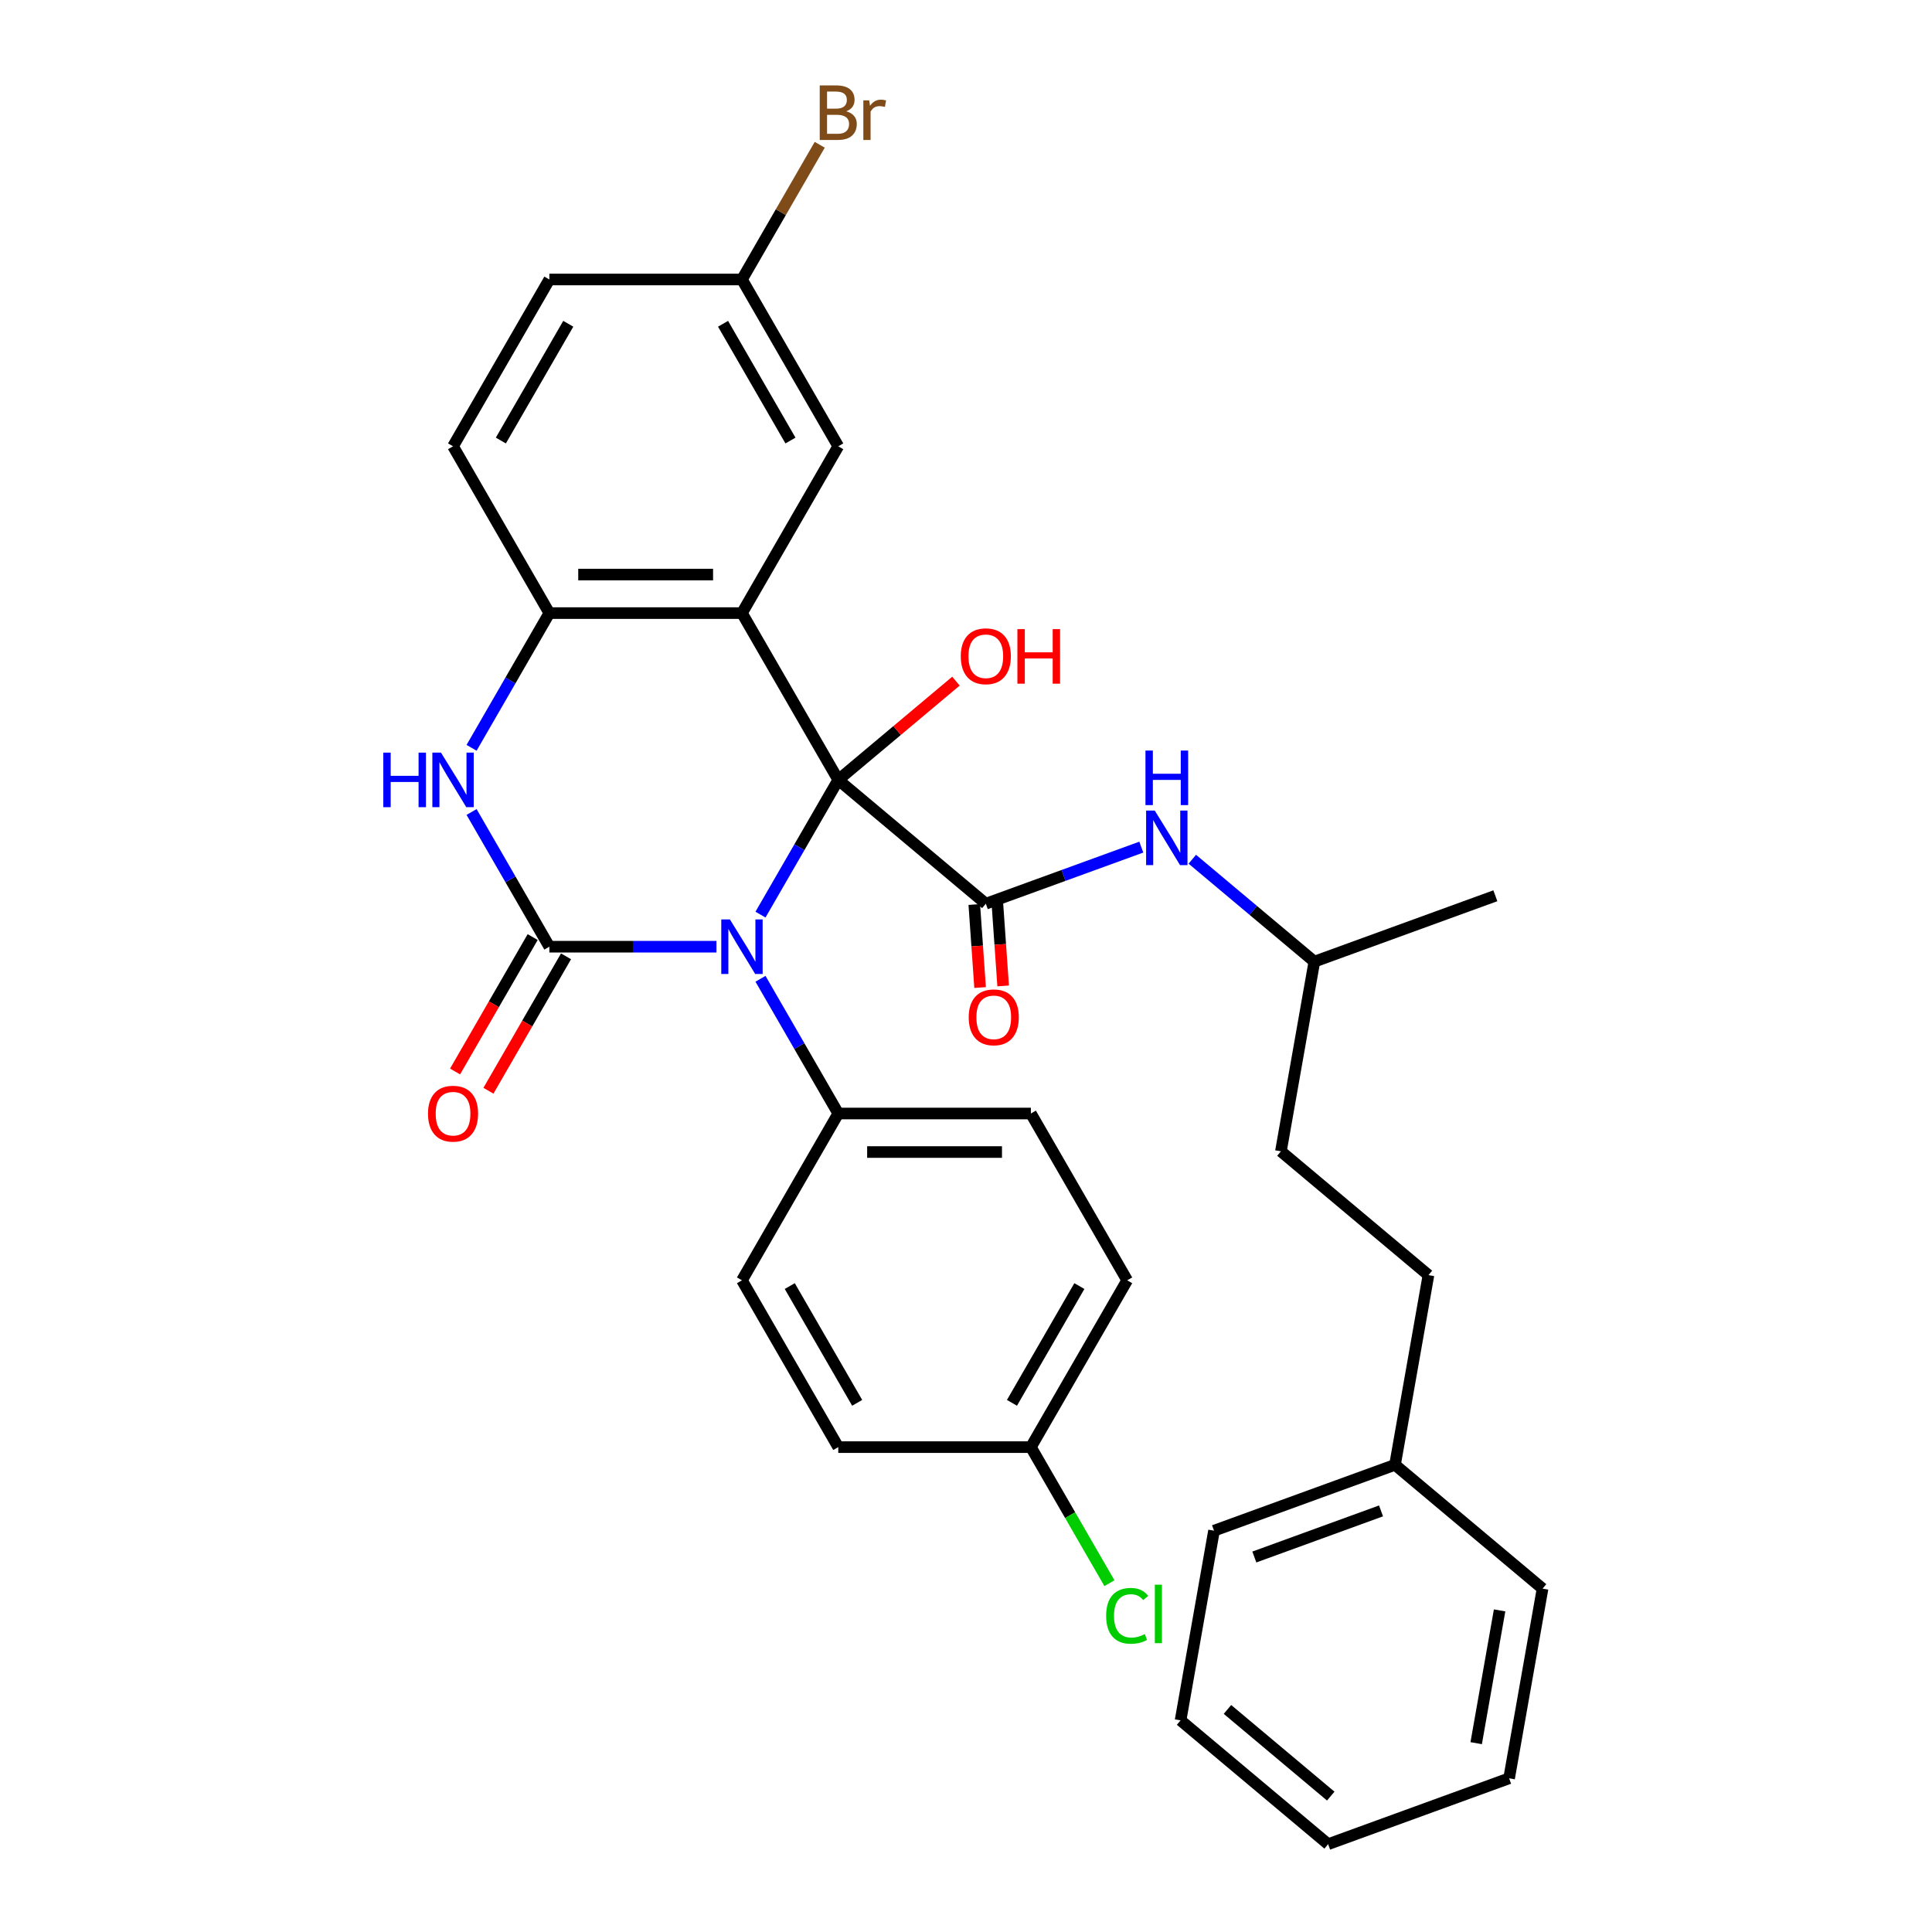 <?xml version='1.0' encoding='iso-8859-1'?>
<svg version='1.1' baseProfile='full'
              xmlns='http://www.w3.org/2000/svg'
                      xmlns:rdkit='http://www.rdkit.org/xml'
                      xmlns:xlink='http://www.w3.org/1999/xlink'
                  xml:space='preserve'
width='1000px' height='1000px' viewBox='0 0 1000 1000'>
<!-- END OF HEADER -->
<rect style='opacity:1.0;fill:#FFFFFF;stroke:none' width='1000' height='1000' x='0' y='0'> </rect>
<path class='bond-0' d='M 433.885,403.676 L 413.756,438.541' style='fill:none;fill-rule:evenodd;stroke:#000000;stroke-width:6px;stroke-linecap:butt;stroke-linejoin:miter;stroke-opacity:1' />
<path class='bond-0' d='M 413.756,438.541 L 393.627,473.405' style='fill:none;fill-rule:evenodd;stroke:#0000FF;stroke-width:6px;stroke-linecap:butt;stroke-linejoin:miter;stroke-opacity:1' />
<path class='bond-2' d='M 433.885,403.676 L 384.038,317.339' style='fill:none;fill-rule:evenodd;stroke:#000000;stroke-width:6px;stroke-linecap:butt;stroke-linejoin:miter;stroke-opacity:1' />
<path class='bond-3' d='M 433.885,403.676 L 510.255,467.759' style='fill:none;fill-rule:evenodd;stroke:#000000;stroke-width:6px;stroke-linecap:butt;stroke-linejoin:miter;stroke-opacity:1' />
<path class='bond-11' d='M 433.885,403.676 L 464.344,378.118' style='fill:none;fill-rule:evenodd;stroke:#000000;stroke-width:6px;stroke-linecap:butt;stroke-linejoin:miter;stroke-opacity:1' />
<path class='bond-11' d='M 464.344,378.118 L 494.803,352.56' style='fill:none;fill-rule:evenodd;stroke:#FF0000;stroke-width:6px;stroke-linecap:butt;stroke-linejoin:miter;stroke-opacity:1' />
<path class='bond-1' d='M 370.838,490.014 L 327.591,490.014' style='fill:none;fill-rule:evenodd;stroke:#0000FF;stroke-width:6px;stroke-linecap:butt;stroke-linejoin:miter;stroke-opacity:1' />
<path class='bond-1' d='M 327.591,490.014 L 284.343,490.014' style='fill:none;fill-rule:evenodd;stroke:#000000;stroke-width:6px;stroke-linecap:butt;stroke-linejoin:miter;stroke-opacity:1' />
<path class='bond-7' d='M 393.627,506.623 L 413.756,541.488' style='fill:none;fill-rule:evenodd;stroke:#0000FF;stroke-width:6px;stroke-linecap:butt;stroke-linejoin:miter;stroke-opacity:1' />
<path class='bond-7' d='M 413.756,541.488 L 433.885,576.352' style='fill:none;fill-rule:evenodd;stroke:#000000;stroke-width:6px;stroke-linecap:butt;stroke-linejoin:miter;stroke-opacity:1' />
<path class='bond-9' d='M 275.709,485.03 L 255.626,519.814' style='fill:none;fill-rule:evenodd;stroke:#000000;stroke-width:6px;stroke-linecap:butt;stroke-linejoin:miter;stroke-opacity:1' />
<path class='bond-9' d='M 255.626,519.814 L 235.543,554.599' style='fill:none;fill-rule:evenodd;stroke:#FF0000;stroke-width:6px;stroke-linecap:butt;stroke-linejoin:miter;stroke-opacity:1' />
<path class='bond-9' d='M 292.977,494.999 L 272.894,529.784' style='fill:none;fill-rule:evenodd;stroke:#000000;stroke-width:6px;stroke-linecap:butt;stroke-linejoin:miter;stroke-opacity:1' />
<path class='bond-9' d='M 272.894,529.784 L 252.811,564.568' style='fill:none;fill-rule:evenodd;stroke:#FF0000;stroke-width:6px;stroke-linecap:butt;stroke-linejoin:miter;stroke-opacity:1' />
<path class='bond-32' d='M 284.343,490.014 L 264.214,455.15' style='fill:none;fill-rule:evenodd;stroke:#000000;stroke-width:6px;stroke-linecap:butt;stroke-linejoin:miter;stroke-opacity:1' />
<path class='bond-32' d='M 264.214,455.15 L 244.085,420.286' style='fill:none;fill-rule:evenodd;stroke:#0000FF;stroke-width:6px;stroke-linecap:butt;stroke-linejoin:miter;stroke-opacity:1' />
<path class='bond-5' d='M 384.038,317.339 L 284.343,317.339' style='fill:none;fill-rule:evenodd;stroke:#000000;stroke-width:6px;stroke-linecap:butt;stroke-linejoin:miter;stroke-opacity:1' />
<path class='bond-5' d='M 369.083,297.4 L 299.297,297.4' style='fill:none;fill-rule:evenodd;stroke:#000000;stroke-width:6px;stroke-linecap:butt;stroke-linejoin:miter;stroke-opacity:1' />
<path class='bond-8' d='M 384.038,317.339 L 433.885,231.001' style='fill:none;fill-rule:evenodd;stroke:#000000;stroke-width:6px;stroke-linecap:butt;stroke-linejoin:miter;stroke-opacity:1' />
<path class='bond-6' d='M 510.255,467.759 L 550.496,453.112' style='fill:none;fill-rule:evenodd;stroke:#000000;stroke-width:6px;stroke-linecap:butt;stroke-linejoin:miter;stroke-opacity:1' />
<path class='bond-6' d='M 550.496,453.112 L 590.738,438.466' style='fill:none;fill-rule:evenodd;stroke:#0000FF;stroke-width:6px;stroke-linecap:butt;stroke-linejoin:miter;stroke-opacity:1' />
<path class='bond-10' d='M 504.288,468.176 L 505.792,489.665' style='fill:none;fill-rule:evenodd;stroke:#000000;stroke-width:6px;stroke-linecap:butt;stroke-linejoin:miter;stroke-opacity:1' />
<path class='bond-10' d='M 505.792,489.665 L 507.296,511.153' style='fill:none;fill-rule:evenodd;stroke:#FF0000;stroke-width:6px;stroke-linecap:butt;stroke-linejoin:miter;stroke-opacity:1' />
<path class='bond-10' d='M 516.222,467.341 L 517.726,488.83' style='fill:none;fill-rule:evenodd;stroke:#000000;stroke-width:6px;stroke-linecap:butt;stroke-linejoin:miter;stroke-opacity:1' />
<path class='bond-10' d='M 517.726,488.83 L 519.23,510.318' style='fill:none;fill-rule:evenodd;stroke:#FF0000;stroke-width:6px;stroke-linecap:butt;stroke-linejoin:miter;stroke-opacity:1' />
<path class='bond-4' d='M 244.085,387.067 L 264.214,352.203' style='fill:none;fill-rule:evenodd;stroke:#0000FF;stroke-width:6px;stroke-linecap:butt;stroke-linejoin:miter;stroke-opacity:1' />
<path class='bond-4' d='M 264.214,352.203 L 284.343,317.339' style='fill:none;fill-rule:evenodd;stroke:#000000;stroke-width:6px;stroke-linecap:butt;stroke-linejoin:miter;stroke-opacity:1' />
<path class='bond-12' d='M 284.343,317.339 L 234.496,231.001' style='fill:none;fill-rule:evenodd;stroke:#000000;stroke-width:6px;stroke-linecap:butt;stroke-linejoin:miter;stroke-opacity:1' />
<path class='bond-22' d='M 617.137,444.737 L 648.722,471.24' style='fill:none;fill-rule:evenodd;stroke:#0000FF;stroke-width:6px;stroke-linecap:butt;stroke-linejoin:miter;stroke-opacity:1' />
<path class='bond-22' d='M 648.722,471.24 L 680.308,497.744' style='fill:none;fill-rule:evenodd;stroke:#000000;stroke-width:6px;stroke-linecap:butt;stroke-linejoin:miter;stroke-opacity:1' />
<path class='bond-13' d='M 433.885,576.352 L 533.579,576.352' style='fill:none;fill-rule:evenodd;stroke:#000000;stroke-width:6px;stroke-linecap:butt;stroke-linejoin:miter;stroke-opacity:1' />
<path class='bond-13' d='M 448.839,596.291 L 518.625,596.291' style='fill:none;fill-rule:evenodd;stroke:#000000;stroke-width:6px;stroke-linecap:butt;stroke-linejoin:miter;stroke-opacity:1' />
<path class='bond-14' d='M 433.885,576.352 L 384.038,662.69' style='fill:none;fill-rule:evenodd;stroke:#000000;stroke-width:6px;stroke-linecap:butt;stroke-linejoin:miter;stroke-opacity:1' />
<path class='bond-15' d='M 433.885,231.001 L 384.038,144.663' style='fill:none;fill-rule:evenodd;stroke:#000000;stroke-width:6px;stroke-linecap:butt;stroke-linejoin:miter;stroke-opacity:1' />
<path class='bond-15' d='M 409.14,228.019 L 374.247,167.583' style='fill:none;fill-rule:evenodd;stroke:#000000;stroke-width:6px;stroke-linecap:butt;stroke-linejoin:miter;stroke-opacity:1' />
<path class='bond-33' d='M 234.496,231.001 L 284.343,144.663' style='fill:none;fill-rule:evenodd;stroke:#000000;stroke-width:6px;stroke-linecap:butt;stroke-linejoin:miter;stroke-opacity:1' />
<path class='bond-33' d='M 259.241,228.019 L 294.134,167.583' style='fill:none;fill-rule:evenodd;stroke:#000000;stroke-width:6px;stroke-linecap:butt;stroke-linejoin:miter;stroke-opacity:1' />
<path class='bond-18' d='M 533.579,576.352 L 583.426,662.69' style='fill:none;fill-rule:evenodd;stroke:#000000;stroke-width:6px;stroke-linecap:butt;stroke-linejoin:miter;stroke-opacity:1' />
<path class='bond-19' d='M 384.038,662.69 L 433.885,749.028' style='fill:none;fill-rule:evenodd;stroke:#000000;stroke-width:6px;stroke-linecap:butt;stroke-linejoin:miter;stroke-opacity:1' />
<path class='bond-19' d='M 408.782,665.671 L 443.675,726.108' style='fill:none;fill-rule:evenodd;stroke:#000000;stroke-width:6px;stroke-linecap:butt;stroke-linejoin:miter;stroke-opacity:1' />
<path class='bond-17' d='M 384.038,144.663 L 284.343,144.663' style='fill:none;fill-rule:evenodd;stroke:#000000;stroke-width:6px;stroke-linecap:butt;stroke-linejoin:miter;stroke-opacity:1' />
<path class='bond-20' d='M 384.038,144.663 L 404.167,109.798' style='fill:none;fill-rule:evenodd;stroke:#000000;stroke-width:6px;stroke-linecap:butt;stroke-linejoin:miter;stroke-opacity:1' />
<path class='bond-20' d='M 404.167,109.798 L 424.295,74.934' style='fill:none;fill-rule:evenodd;stroke:#7F4C19;stroke-width:6px;stroke-linecap:butt;stroke-linejoin:miter;stroke-opacity:1' />
<path class='bond-16' d='M 533.579,749.028 L 433.885,749.028' style='fill:none;fill-rule:evenodd;stroke:#000000;stroke-width:6px;stroke-linecap:butt;stroke-linejoin:miter;stroke-opacity:1' />
<path class='bond-21' d='M 533.579,749.028 L 553.91,784.241' style='fill:none;fill-rule:evenodd;stroke:#000000;stroke-width:6px;stroke-linecap:butt;stroke-linejoin:miter;stroke-opacity:1' />
<path class='bond-21' d='M 553.91,784.241 L 574.24,819.455' style='fill:none;fill-rule:evenodd;stroke:#00CC00;stroke-width:6px;stroke-linecap:butt;stroke-linejoin:miter;stroke-opacity:1' />
<path class='bond-34' d='M 533.579,749.028 L 583.426,662.69' style='fill:none;fill-rule:evenodd;stroke:#000000;stroke-width:6px;stroke-linecap:butt;stroke-linejoin:miter;stroke-opacity:1' />
<path class='bond-34' d='M 523.789,726.108 L 558.682,665.671' style='fill:none;fill-rule:evenodd;stroke:#000000;stroke-width:6px;stroke-linecap:butt;stroke-linejoin:miter;stroke-opacity:1' />
<path class='bond-25' d='M 680.308,497.744 L 662.996,595.923' style='fill:none;fill-rule:evenodd;stroke:#000000;stroke-width:6px;stroke-linecap:butt;stroke-linejoin:miter;stroke-opacity:1' />
<path class='bond-28' d='M 680.308,497.744 L 773.99,463.646' style='fill:none;fill-rule:evenodd;stroke:#000000;stroke-width:6px;stroke-linecap:butt;stroke-linejoin:miter;stroke-opacity:1' />
<path class='bond-23' d='M 739.366,660.006 L 662.996,595.923' style='fill:none;fill-rule:evenodd;stroke:#000000;stroke-width:6px;stroke-linecap:butt;stroke-linejoin:miter;stroke-opacity:1' />
<path class='bond-24' d='M 739.366,660.006 L 722.055,758.186' style='fill:none;fill-rule:evenodd;stroke:#000000;stroke-width:6px;stroke-linecap:butt;stroke-linejoin:miter;stroke-opacity:1' />
<path class='bond-26' d='M 722.055,758.186 L 628.372,792.283' style='fill:none;fill-rule:evenodd;stroke:#000000;stroke-width:6px;stroke-linecap:butt;stroke-linejoin:miter;stroke-opacity:1' />
<path class='bond-26' d='M 714.822,782.037 L 649.244,805.905' style='fill:none;fill-rule:evenodd;stroke:#000000;stroke-width:6px;stroke-linecap:butt;stroke-linejoin:miter;stroke-opacity:1' />
<path class='bond-27' d='M 722.055,758.186 L 798.425,822.268' style='fill:none;fill-rule:evenodd;stroke:#000000;stroke-width:6px;stroke-linecap:butt;stroke-linejoin:miter;stroke-opacity:1' />
<path class='bond-30' d='M 628.372,792.283 L 611.061,890.463' style='fill:none;fill-rule:evenodd;stroke:#000000;stroke-width:6px;stroke-linecap:butt;stroke-linejoin:miter;stroke-opacity:1' />
<path class='bond-29' d='M 798.425,822.268 L 781.113,920.448' style='fill:none;fill-rule:evenodd;stroke:#000000;stroke-width:6px;stroke-linecap:butt;stroke-linejoin:miter;stroke-opacity:1' />
<path class='bond-29' d='M 776.192,833.533 L 764.074,902.259' style='fill:none;fill-rule:evenodd;stroke:#000000;stroke-width:6px;stroke-linecap:butt;stroke-linejoin:miter;stroke-opacity:1' />
<path class='bond-31' d='M 781.113,920.448 L 687.431,954.545' style='fill:none;fill-rule:evenodd;stroke:#000000;stroke-width:6px;stroke-linecap:butt;stroke-linejoin:miter;stroke-opacity:1' />
<path class='bond-35' d='M 611.061,890.463 L 687.431,954.545' style='fill:none;fill-rule:evenodd;stroke:#000000;stroke-width:6px;stroke-linecap:butt;stroke-linejoin:miter;stroke-opacity:1' />
<path class='bond-35' d='M 635.333,884.801 L 688.792,929.659' style='fill:none;fill-rule:evenodd;stroke:#000000;stroke-width:6px;stroke-linecap:butt;stroke-linejoin:miter;stroke-opacity:1' />
<path  class='atom-1' d='M 377.797 475.898
L 387.048 490.852
Q 387.966 492.327, 389.441 494.999
Q 390.916 497.671, 390.996 497.83
L 390.996 475.898
L 394.745 475.898
L 394.745 504.131
L 390.877 504.131
L 380.947 487.781
Q 379.791 485.867, 378.554 483.674
Q 377.358 481.481, 376.999 480.803
L 376.999 504.131
L 373.33 504.131
L 373.33 475.898
L 377.797 475.898
' fill='#0000FF'/>
<path  class='atom-5' d='M 198.387 389.56
L 202.215 389.56
L 202.215 401.563
L 216.651 401.563
L 216.651 389.56
L 220.479 389.56
L 220.479 417.793
L 216.651 417.793
L 216.651 404.753
L 202.215 404.753
L 202.215 417.793
L 198.387 417.793
L 198.387 389.56
' fill='#0000FF'/>
<path  class='atom-5' d='M 228.255 389.56
L 237.507 404.514
Q 238.424 405.989, 239.899 408.661
Q 241.375 411.333, 241.455 411.492
L 241.455 389.56
L 245.203 389.56
L 245.203 417.793
L 241.335 417.793
L 231.405 401.443
Q 230.249 399.529, 229.013 397.336
Q 227.816 395.143, 227.457 394.465
L 227.457 417.793
L 223.789 417.793
L 223.789 389.56
L 228.255 389.56
' fill='#0000FF'/>
<path  class='atom-7' d='M 597.696 419.545
L 606.948 434.499
Q 607.865 435.974, 609.341 438.646
Q 610.816 441.318, 610.896 441.477
L 610.896 419.545
L 614.644 419.545
L 614.644 447.778
L 610.776 447.778
L 600.847 431.428
Q 599.69 429.514, 598.454 427.321
Q 597.258 425.127, 596.899 424.45
L 596.899 447.778
L 593.23 447.778
L 593.23 419.545
L 597.696 419.545
' fill='#0000FF'/>
<path  class='atom-7' d='M 592.891 388.488
L 596.719 388.488
L 596.719 400.491
L 611.155 400.491
L 611.155 388.488
L 614.983 388.488
L 614.983 416.721
L 611.155 416.721
L 611.155 403.681
L 596.719 403.681
L 596.719 416.721
L 592.891 416.721
L 592.891 388.488
' fill='#0000FF'/>
<path  class='atom-10' d='M 221.536 576.432
Q 221.536 569.653, 224.885 565.864
Q 228.235 562.076, 234.496 562.076
Q 240.757 562.076, 244.106 565.864
Q 247.456 569.653, 247.456 576.432
Q 247.456 583.291, 244.067 587.199
Q 240.677 591.067, 234.496 591.067
Q 228.275 591.067, 224.885 587.199
Q 221.536 583.331, 221.536 576.432
M 234.496 587.877
Q 238.803 587.877, 241.116 585.006
Q 243.468 582.095, 243.468 576.432
Q 243.468 570.889, 241.116 568.098
Q 238.803 565.266, 234.496 565.266
Q 230.189 565.266, 227.836 568.058
Q 225.523 570.849, 225.523 576.432
Q 225.523 582.135, 227.836 585.006
Q 230.189 587.877, 234.496 587.877
' fill='#FF0000'/>
<path  class='atom-11' d='M 501.404 526.563
Q 501.404 519.784, 504.754 515.996
Q 508.104 512.207, 514.365 512.207
Q 520.626 512.207, 523.975 515.996
Q 527.325 519.784, 527.325 526.563
Q 527.325 533.422, 523.935 537.33
Q 520.546 541.199, 514.365 541.199
Q 508.144 541.199, 504.754 537.33
Q 501.404 533.462, 501.404 526.563
M 514.365 538.008
Q 518.672 538.008, 520.984 535.137
Q 523.337 532.226, 523.337 526.563
Q 523.337 521.02, 520.984 518.229
Q 518.672 515.398, 514.365 515.398
Q 510.058 515.398, 507.705 518.189
Q 505.392 520.981, 505.392 526.563
Q 505.392 532.266, 507.705 535.137
Q 510.058 538.008, 514.365 538.008
' fill='#FF0000'/>
<path  class='atom-12' d='M 497.295 339.674
Q 497.295 332.895, 500.645 329.106
Q 503.994 325.318, 510.255 325.318
Q 516.516 325.318, 519.866 329.106
Q 523.215 332.895, 523.215 339.674
Q 523.215 346.533, 519.826 350.441
Q 516.436 354.309, 510.255 354.309
Q 504.034 354.309, 500.645 350.441
Q 497.295 346.573, 497.295 339.674
M 510.255 351.119
Q 514.562 351.119, 516.875 348.248
Q 519.228 345.336, 519.228 339.674
Q 519.228 334.131, 516.875 331.339
Q 514.562 328.508, 510.255 328.508
Q 505.948 328.508, 503.596 331.299
Q 501.283 334.091, 501.283 339.674
Q 501.283 345.376, 503.596 348.248
Q 505.948 351.119, 510.255 351.119
' fill='#FF0000'/>
<path  class='atom-12' d='M 526.605 325.637
L 530.433 325.637
L 530.433 337.64
L 544.869 337.64
L 544.869 325.637
L 548.697 325.637
L 548.697 353.87
L 544.869 353.87
L 544.869 340.83
L 530.433 340.83
L 530.433 353.87
L 526.605 353.87
L 526.605 325.637
' fill='#FF0000'/>
<path  class='atom-21' d='M 438.012 57.607
Q 440.724 58.365, 442.08 60.039
Q 443.475 61.675, 443.475 64.107
Q 443.475 68.015, 440.963 70.248
Q 438.491 72.442, 433.785 72.442
L 424.294 72.442
L 424.294 44.208
L 432.629 44.208
Q 437.454 44.208, 439.886 46.162
Q 442.319 48.116, 442.319 51.705
Q 442.319 55.972, 438.012 57.607
M 428.083 47.398
L 428.083 56.251
L 432.629 56.251
Q 435.42 56.251, 436.856 55.135
Q 438.331 53.978, 438.331 51.705
Q 438.331 47.398, 432.629 47.398
L 428.083 47.398
M 433.785 69.251
Q 436.537 69.251, 438.012 67.935
Q 439.488 66.619, 439.488 64.107
Q 439.488 61.794, 437.853 60.638
Q 436.257 59.441, 433.187 59.441
L 428.083 59.441
L 428.083 69.251
L 433.785 69.251
' fill='#7F4C19'/>
<path  class='atom-21' d='M 449.896 51.944
L 450.334 54.776
Q 452.488 51.585, 455.997 51.585
Q 457.114 51.585, 458.629 51.984
L 458.031 55.334
Q 456.316 54.935, 455.359 54.935
Q 453.684 54.935, 452.568 55.613
Q 451.491 56.251, 450.613 57.806
L 450.613 72.442
L 446.865 72.442
L 446.865 51.944
L 449.896 51.944
' fill='#7F4C19'/>
<path  class='atom-22' d='M 572.54 836.343
Q 572.54 829.325, 575.81 825.656
Q 579.12 821.947, 585.38 821.947
Q 591.203 821.947, 594.313 826.055
L 591.681 828.208
Q 589.408 825.217, 585.38 825.217
Q 581.114 825.217, 578.84 828.088
Q 576.607 830.92, 576.607 836.343
Q 576.607 841.926, 578.92 844.797
Q 581.273 847.668, 585.819 847.668
Q 588.93 847.668, 592.558 845.794
L 593.675 848.785
Q 592.2 849.742, 589.966 850.3
Q 587.733 850.859, 585.261 850.859
Q 579.12 850.859, 575.81 847.11
Q 572.54 843.362, 572.54 836.343
' fill='#00CC00'/>
<path  class='atom-22' d='M 597.743 820.232
L 601.411 820.232
L 601.411 850.5
L 597.743 850.5
L 597.743 820.232
' fill='#00CC00'/>
</svg>
